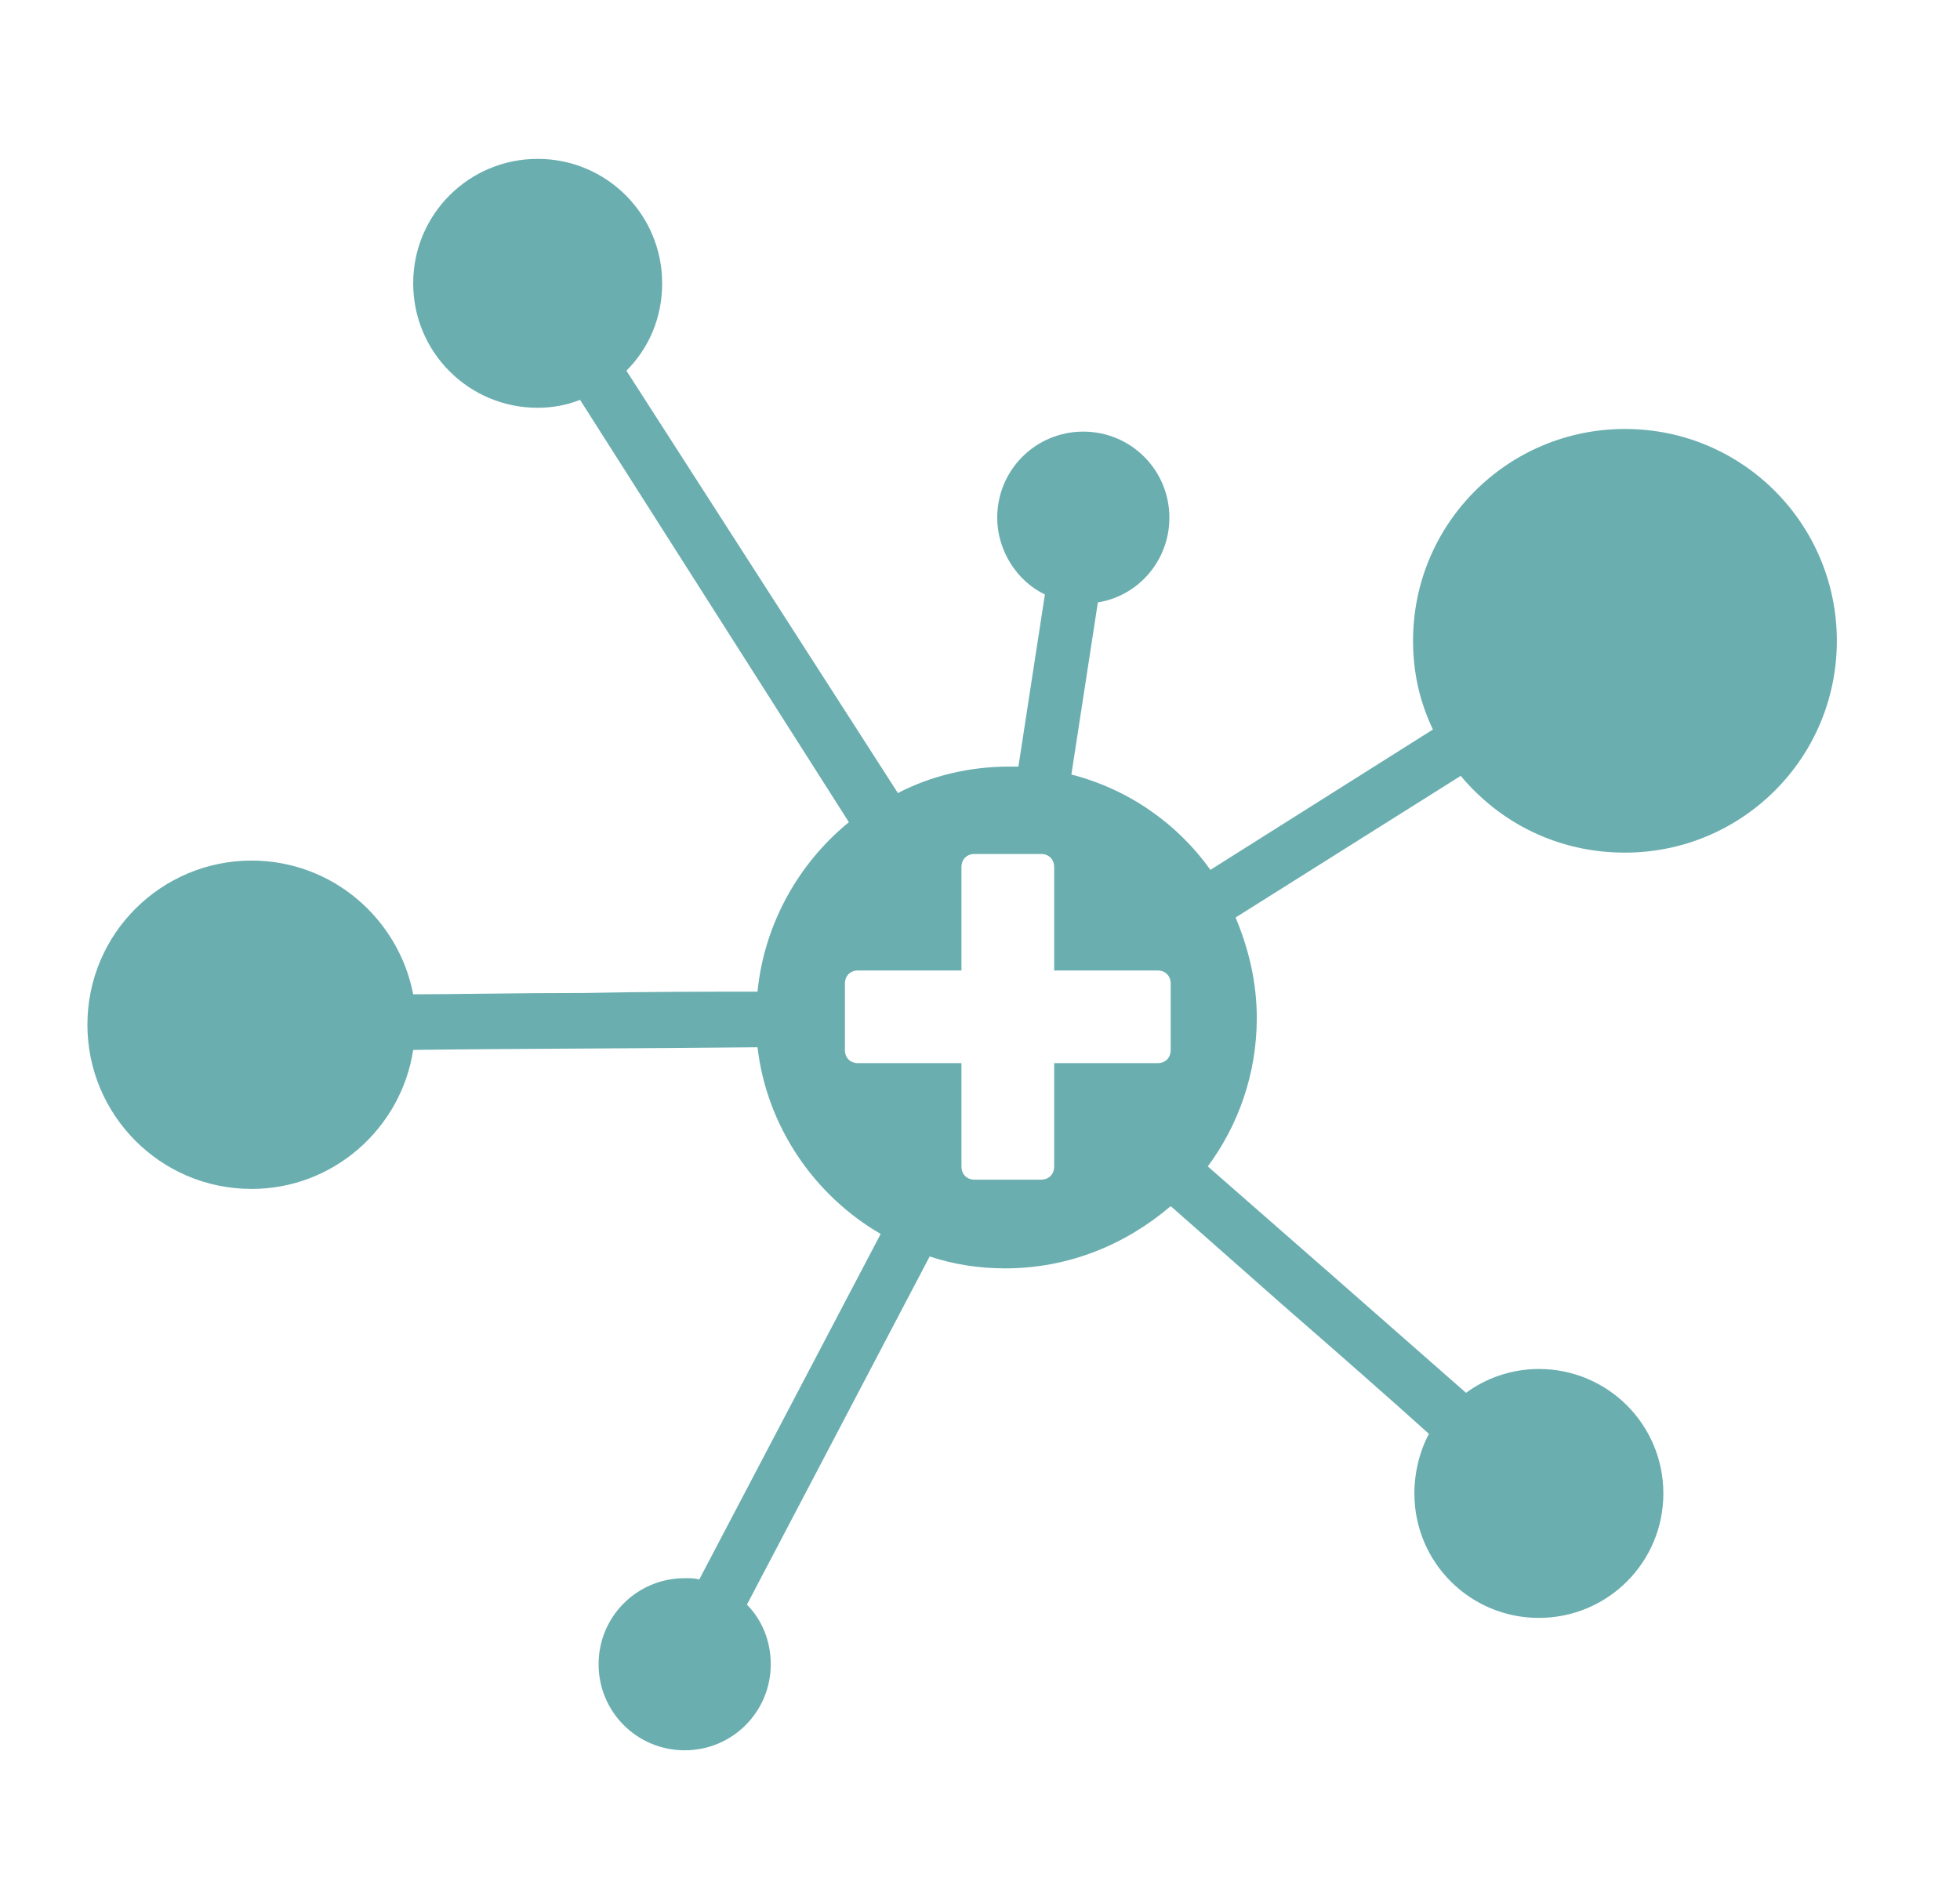 <?xml version="1.0" encoding="utf-8"?>
<!-- Generator: Adobe Illustrator 27.3.1, SVG Export Plug-In . SVG Version: 6.00 Build 0)  -->
<svg version="1.1" id="Layer_1" xmlns="http://www.w3.org/2000/svg" xmlns:xlink="http://www.w3.org/1999/xlink" x="0px" y="0px"
	 viewBox="0 0 148 143.2" style="enable-background:new 0 0 148 143.2;" xml:space="preserve">
<style type="text/css">
	.st0{fill:#6BAEAF;}
</style>
<g>
	<path class="st0" d="M122.7,64.4c8.8,0,16-7.1,16-16c0-8.8-7.1-16-16-16c-8.8,0-16,7.1-16,16c0,2.4,0.5,4.6,1.5,6.7L91.4,65.7
		c-2.5-3.5-6.2-6.1-10.5-7.2l2-13c3.1-0.5,5.4-3.2,5.4-6.4c0-3.6-2.9-6.5-6.5-6.5s-6.5,2.9-6.5,6.5c0,2.5,1.5,4.8,3.6,5.8l-2,13
		c-0.2,0-0.5,0-0.7,0c-3,0-5.9,0.7-8.4,2L47.3,28c1.7-1.7,2.7-4,2.7-6.6c0-5.2-4.2-9.4-9.4-9.4c-5.2,0-9.4,4.2-9.4,9.4
		c0,5.2,4.2,9.4,9.4,9.4c1.1,0,2.2-0.2,3.2-0.6l20.3,31.9c-3.8,3.1-6.4,7.7-6.9,12.8c-3.9,0-8.5,0-13,0.1c-5.4,0-9.7,0.1-13,0.1
		c-1.1-5.7-6.1-10.1-12.2-10.1c-6.8,0-12.4,5.5-12.4,12.4c0,6.8,5.5,12.4,12.4,12.4c6.2,0,11.3-4.6,12.2-10.5
		c7.3-0.1,16.9-0.1,26-0.2c0.7,6,4.3,11.2,9.3,14.1l-13.7,26.1c-0.3-0.1-0.7-0.1-1.1-0.1c-3.6,0-6.5,2.9-6.5,6.5s2.9,6.5,6.5,6.5
		s6.5-2.9,6.5-6.5c0-1.8-0.7-3.4-1.8-4.5l13.8-26.3c1.8,0.6,3.7,0.9,5.7,0.9c4.8,0,9.1-1.8,12.5-4.7c2.4,2.1,5.2,4.6,8.5,7.5
		c3.9,3.4,7.9,6.9,11,9.7c-0.7,1.3-1.1,2.9-1.1,4.5c0,5.2,4.2,9.4,9.4,9.4c5.2,0,9.4-4.2,9.4-9.4c0-5.2-4.2-9.4-9.4-9.4
		c-2.1,0-4,0.7-5.5,1.8c-6.7-5.9-13.9-12.2-19.5-17.1c2.3-3.1,3.7-7,3.7-11.2c0-2.7-0.6-5.2-1.6-7.6l17-10.7
		C113.3,62.2,117.7,64.4,122.7,64.4z M88.4,79.3c0,0.6-0.4,1-1,1h-7.8v7.8c0,0.6-0.4,1-1,1h-5c-0.6,0-1-0.4-1-1v-7.8h-7.8
		c-0.6,0-1-0.4-1-1v-5c0-0.6,0.4-1,1-1h7.8v-7.8c0-0.6,0.4-1,1-1h5c0.6,0,1,0.4,1,1v7.8h7.8c0.6,0,1,0.4,1,1V79.3z"/>
</g>
</svg>
